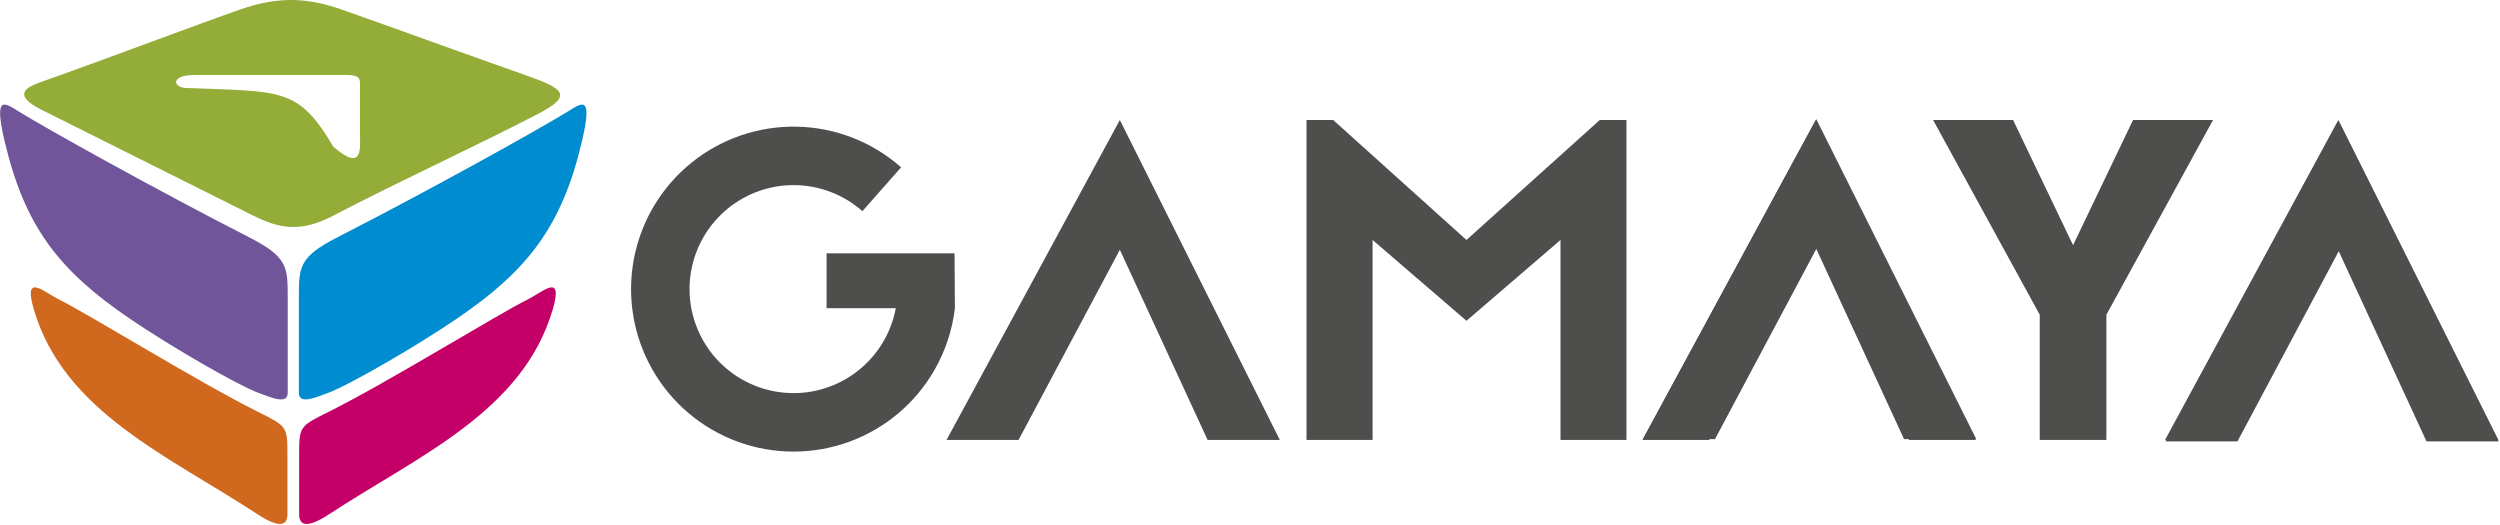 <?xml version="1.0" encoding="UTF-8"?>
<svg xmlns="http://www.w3.org/2000/svg" width="1091" height="229" viewBox="0 0 1091 229" fill="none">
  <path d="M125.436 198.834V224.433C125.445 229.549 121.734 230.537 112.412 224.433C73.318 198.836 27.728 179.637 14.714 134.84C10.012 118.653 19.291 127.531 25.822 130.755C38.731 137.127 87 167 112.412 179.635L112.64 179.749C125.365 186.075 125.436 186.11 125.436 198.834Z" fill="#D0681E"></path>
  <path d="M130.552 198.834V224.433C130.543 229.549 134.254 230.537 143.576 224.433C182.67 198.836 228.26 179.637 241.274 134.84C245.976 118.653 236.697 127.531 230.167 130.755C217.257 137.127 168.988 167 143.576 179.635L143.348 179.749C130.623 186.075 130.552 186.11 130.552 198.834Z" fill="#C40068"></path>
  <path d="M125.563 129.266V171.307C125.563 176.473 119.384 173.938 112.405 171.307C103.992 168.135 75.588 151.965 56.55 139.012C25.609 117.962 10.724 98.761 1.989 61.514C-2.784 41.163 1.988 44.812 8.068 48.588C20.001 56 68.501 83 108.727 103.551C125.285 112.01 125.563 116.406 125.563 129.266Z" fill="#71559A"></path>
  <path d="M130.425 129.266V171.307C130.425 176.473 136.604 173.938 143.583 171.307C151.996 168.135 180.4 151.965 199.439 139.012C230.379 117.962 245.264 98.761 254 61.514C258.772 41.163 254 44.812 247.921 48.588C235.988 56 187.488 83 147.261 103.551C130.704 112.01 130.425 116.406 130.425 129.266Z" fill="#008CD1"></path>
  <path fill-rule="evenodd" clip-rule="evenodd" d="M17.463 47.564L110.54 94.107C122.176 99.925 131.376 101.474 145.448 94.107C159.861 86.561 176.045 78.693 192.111 70.883C206.84 63.722 221.47 56.61 234.544 49.839C250.17 41.746 246.562 38.806 229.088 32.708C218.65 29.066 201.705 22.978 185.578 17.184C170.892 11.908 156.884 6.876 149.084 4.155C135.209 -0.685 122.517 -2.048 104.722 4.166C96.3 7.106 81.188 12.674 65.292 18.529C47.604 25.045 28.945 31.918 17.455 35.928C10.096 38.5 6.553 41.865 17.463 47.564ZM157.083 35.928C156.959 33.041 154.882 32.627 149.084 32.708C149.084 32.708 96.723 32.708 85.269 32.708C73.815 32.708 75.633 38.398 81.451 38.398C122.538 40.075 130.056 37.834 145.448 63.997C158.788 75.633 157.083 63.997 157.083 58.179V35.928Z" fill="#94AD38"></path>
  <path d="M413.072 191.991L488.705 52.361L558.52 191.991H527L488.705 109L444.5 191.991H413.072Z" fill="#4E4E4D"></path>
  <path d="M717 191.63L792.633 52L862.448 191.63H830.928L792.633 108.639L748.428 191.63H717Z" fill="#4E4E4D"></path>
  <path d="M945 192.63L1020.63 53L1090.45 192.63H1058.93L1020.63 109.639L976.428 192.63H945Z" fill="#4E4E4D"></path>
  <path d="M716.764 191.991L792.396 52.361L862.211 191.991H833.122L792.396 105L745.853 191.991H716.764Z" fill="#4E4E4D"></path>
  <path d="M944.82 191.991L1020.45 52.361L1090.27 191.991H1061.18L1020.45 105L973.91 191.991H944.82Z" fill="#4E4E4D"></path>
  <path d="M599 191.991H570.156V52.361H581.792L639.971 104.723L698.15 52.361H709.786V191.991H681V104.723L639.971 140L599 104.723V191.991Z" fill="#4E4E4D"></path>
  <path d="M890.141 137.353L843.598 52.361H878.505L904.686 106.999L930.866 52.361H965.774L919.23 137.353V191.991H890.141V137.353Z" fill="#4E4E4D"></path>
  <path d="M393.249 73.025C380.674 61.917 364.567 55.628 347.791 55.276C331.016 54.925 314.659 60.533 301.629 71.105C288.599 81.676 279.741 96.526 276.627 113.013C273.514 129.501 276.349 146.558 284.627 161.153C292.905 175.748 306.091 186.934 321.839 192.724C337.588 198.513 354.879 198.53 370.639 192.772C386.399 187.013 399.607 175.853 407.914 161.275C412.648 152.967 415.615 143.855 416.722 134.502L416.563 110.541L360.711 110.541L360.711 134.502L390.917 134.502C389.996 139.432 388.258 144.213 385.737 148.638C380.42 157.968 371.967 165.111 361.88 168.797C351.793 172.482 340.726 172.471 330.646 168.766C320.567 165.061 312.127 157.901 306.829 148.56C301.531 139.219 299.717 128.302 301.709 117.749C303.702 107.196 309.372 97.692 317.711 90.926C326.051 84.16 336.519 80.57 347.256 80.796C357.993 81.021 368.302 85.046 376.351 92.156L393.249 73.025Z" fill="#4E4E4D"></path>
</svg>
